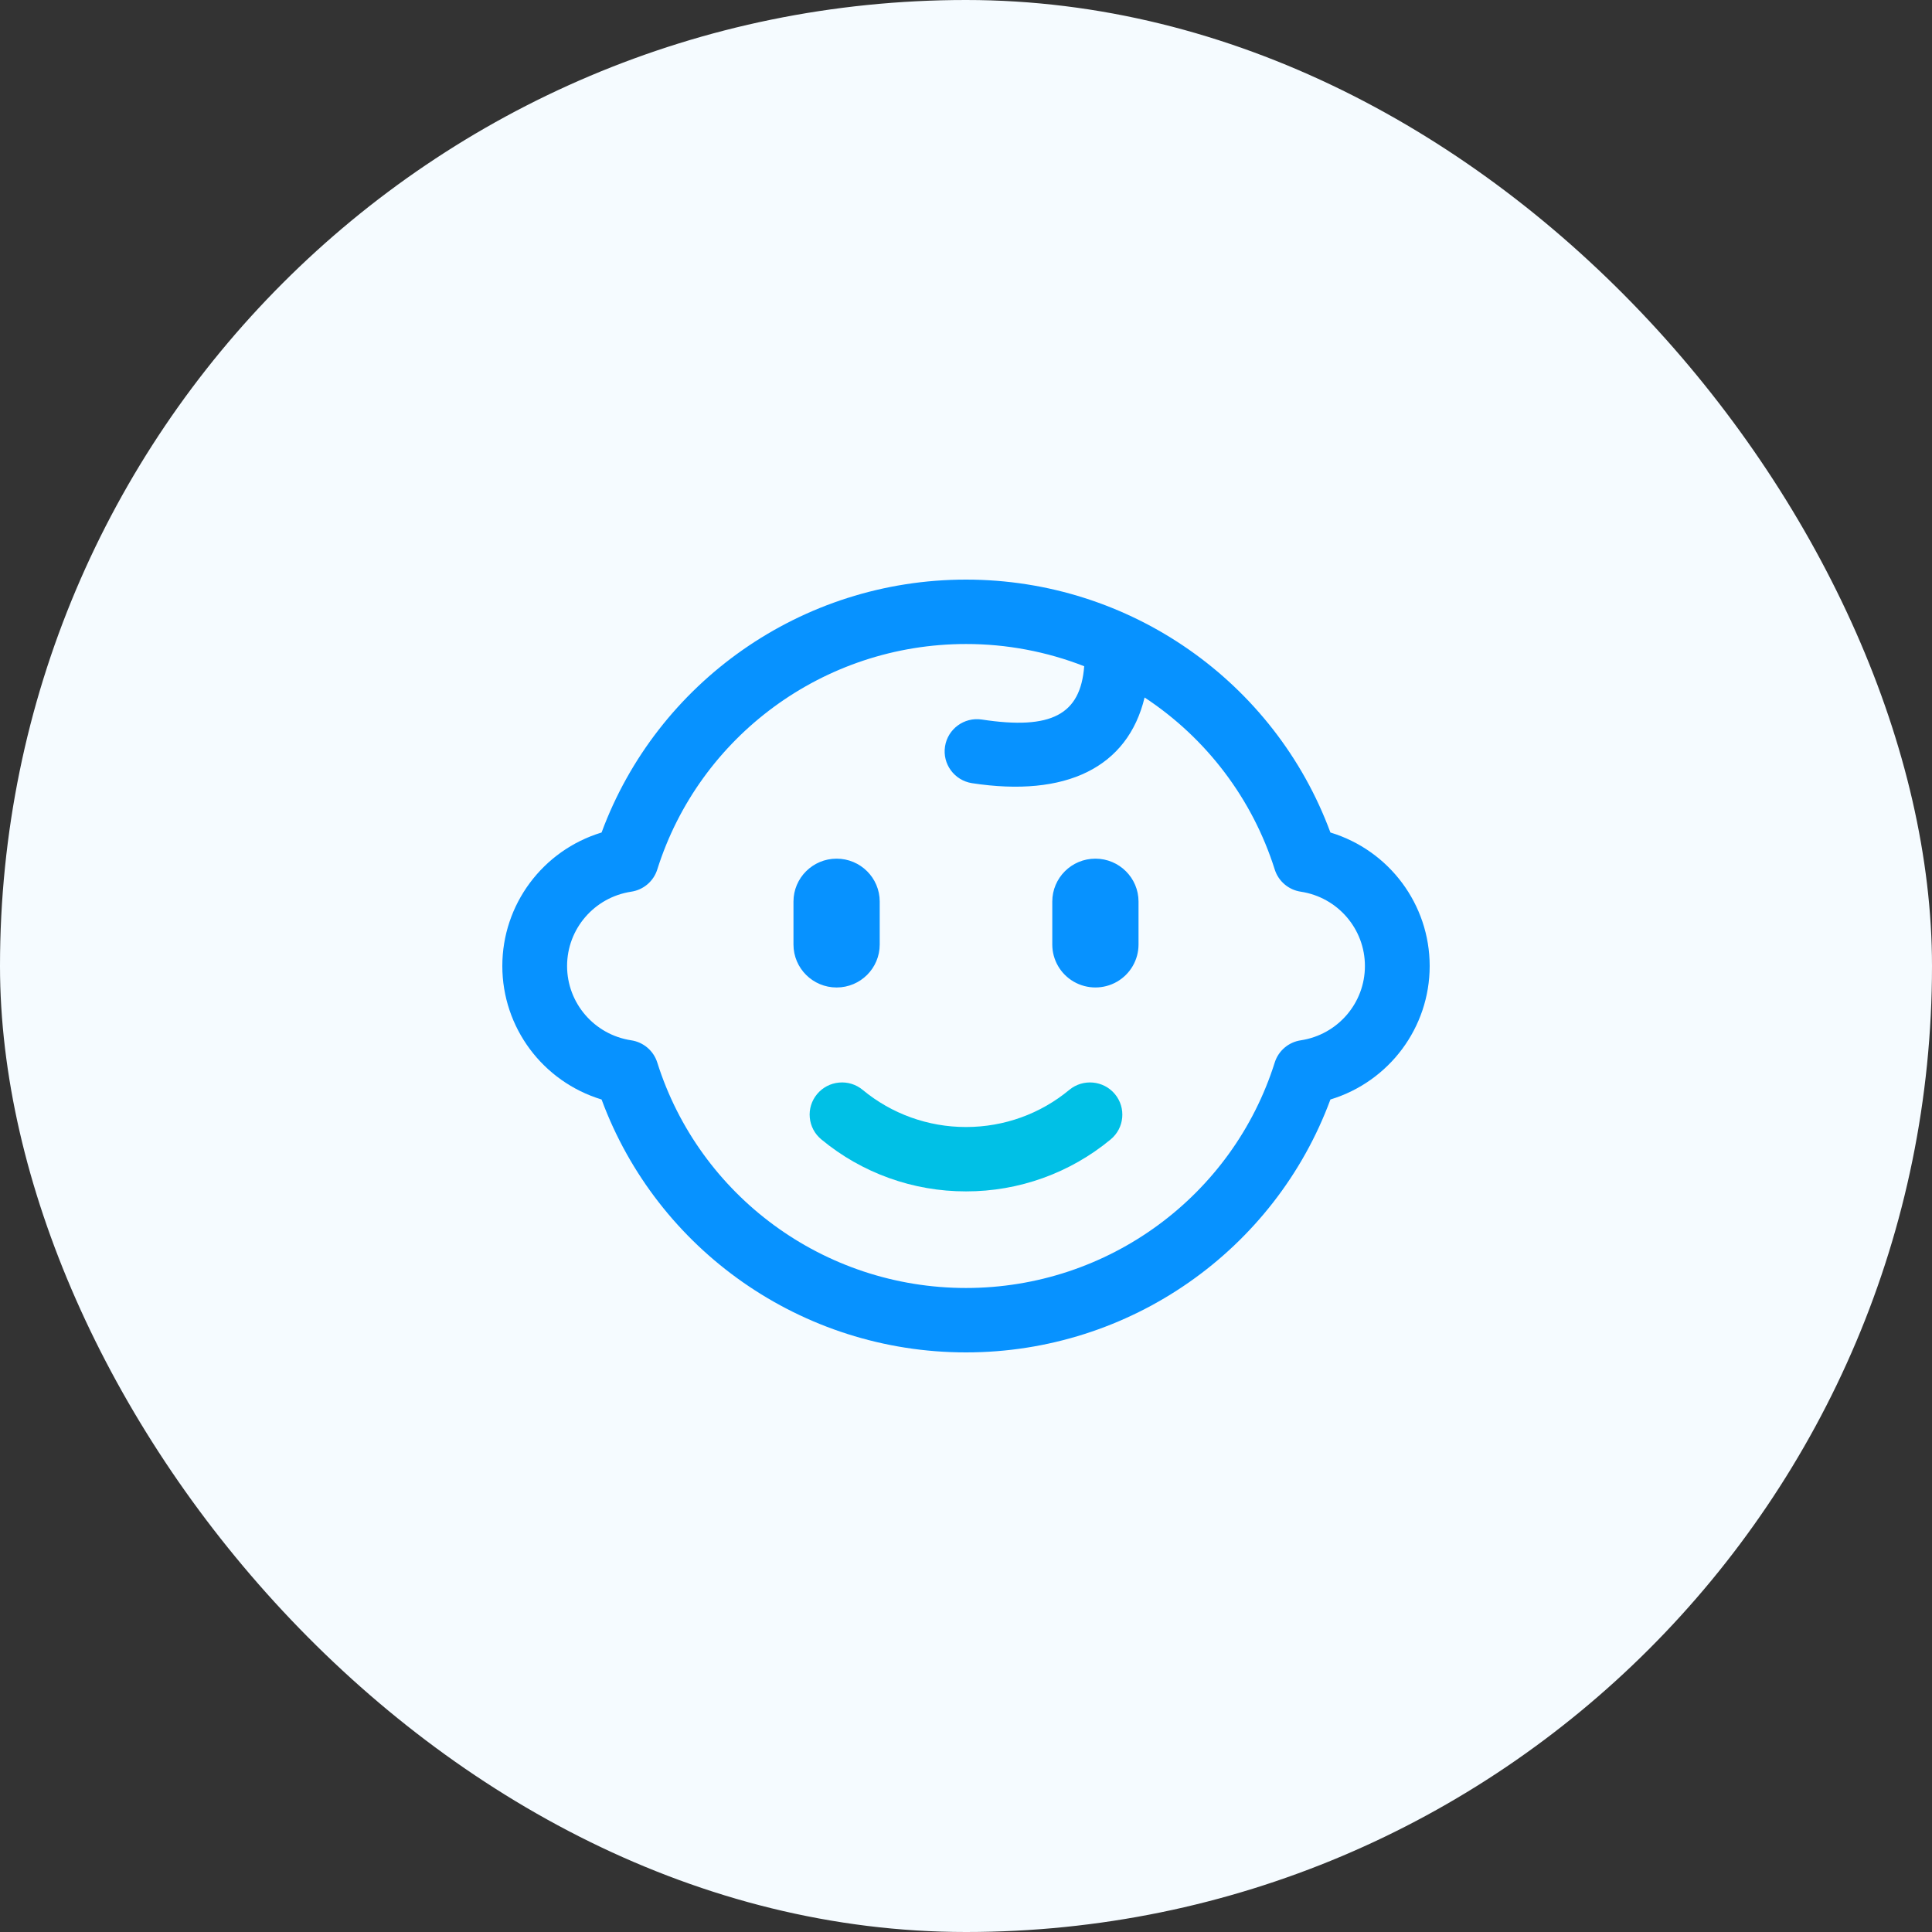 <?xml version="1.0" encoding="UTF-8"?>
<svg width="50px" height="50px" viewBox="0 0 50 50" version="1.1" xmlns="http://www.w3.org/2000/svg" xmlns:xlink="http://www.w3.org/1999/xlink">
    <rect x="0" y="0" width="50" height="50" fill="#333333" stroke="none"/>
    <title>icon_children_defalt</title>
    <g id="icon_children_defalt" stroke="none" stroke-width="1" fill="none" fill-rule="evenodd">
        <g fill="#F5FBFF" id="矩形备份-88">
            <rect x="0" y="0" width="50" height="50" rx="25"></rect>
        </g>
        <g id="儿童票" transform="translate(13, 15)" fill-rule="nonzero">
            <path d="M12,0 C16.256,0 19.995,2.658 21.431,6.545 C22.957,7.009 24,8.411 24,10 C24,11.589 22.957,12.991 21.431,13.455 C19.995,17.342 16.256,20 12,20 C7.744,20 4.005,17.342 2.569,13.455 C1.043,12.991 0,11.589 0,10 C0,8.411 1.043,7.009 2.569,6.545 C4.005,2.658 7.744,0 12,0 Z M12,1.667 C8.315,1.667 5.096,4.058 4.01,7.503 C3.914,7.807 3.652,8.03 3.335,8.077 C2.381,8.222 1.676,9.039 1.676,10 C1.676,10.961 2.381,11.778 3.335,11.923 C3.652,11.97 3.914,12.193 4.01,12.498 C5.096,15.942 8.315,18.333 12,18.333 C15.685,18.333 18.904,15.943 19.99,12.498 C20.086,12.193 20.348,11.97 20.665,11.923 C21.619,11.778 22.324,10.961 22.324,10 C22.324,9.039 21.619,8.222 20.665,8.077 C20.348,8.03 20.086,7.807 19.99,7.502 C19.414,5.678 18.225,4.106 16.622,3.051 C16.185,4.863 14.591,5.642 12.152,5.268 C11.697,5.195 11.387,4.771 11.457,4.319 C11.527,3.866 11.951,3.554 12.406,3.621 C14.217,3.898 14.963,3.491 15.059,2.242 C14.084,1.861 13.047,1.666 12,1.667 Z M8.651,7.222 C9.268,7.222 9.767,7.72 9.767,8.333 L9.767,9.444 C9.767,10.058 9.268,10.556 8.651,10.556 C8.035,10.556 7.535,10.058 7.535,9.444 L7.535,8.333 C7.535,7.72 8.035,7.222 8.651,7.222 Z M15.349,7.222 C15.965,7.222 16.465,7.72 16.465,8.333 L16.465,9.444 C16.465,9.841 16.252,10.208 15.907,10.407 C15.562,10.605 15.136,10.605 14.791,10.407 C14.445,10.208 14.233,9.841 14.233,9.444 L14.233,8.333 C14.233,7.72 14.732,7.222 15.349,7.222 Z" id="形状" fill="#0792FF"></path>
            <path d="M8.147,13.314 C8.289,13.144 8.492,13.037 8.714,13.017 C8.935,12.996 9.155,13.064 9.326,13.206 C10.076,13.828 11.023,14.168 12,14.167 C12.991,14.167 13.928,13.824 14.673,13.206 C15.029,12.912 15.557,12.96 15.853,13.314 C16.148,13.668 16.1,14.194 15.744,14.488 C14.693,15.359 13.368,15.835 12,15.833 C10.632,15.835 9.306,15.359 8.255,14.487 C8.084,14.346 7.977,14.143 7.957,13.923 C7.936,13.703 8.005,13.484 8.147,13.314 L8.147,13.314 Z" id="路径" fill="#00C0E6"></path>
        </g>
    </g>
</svg>